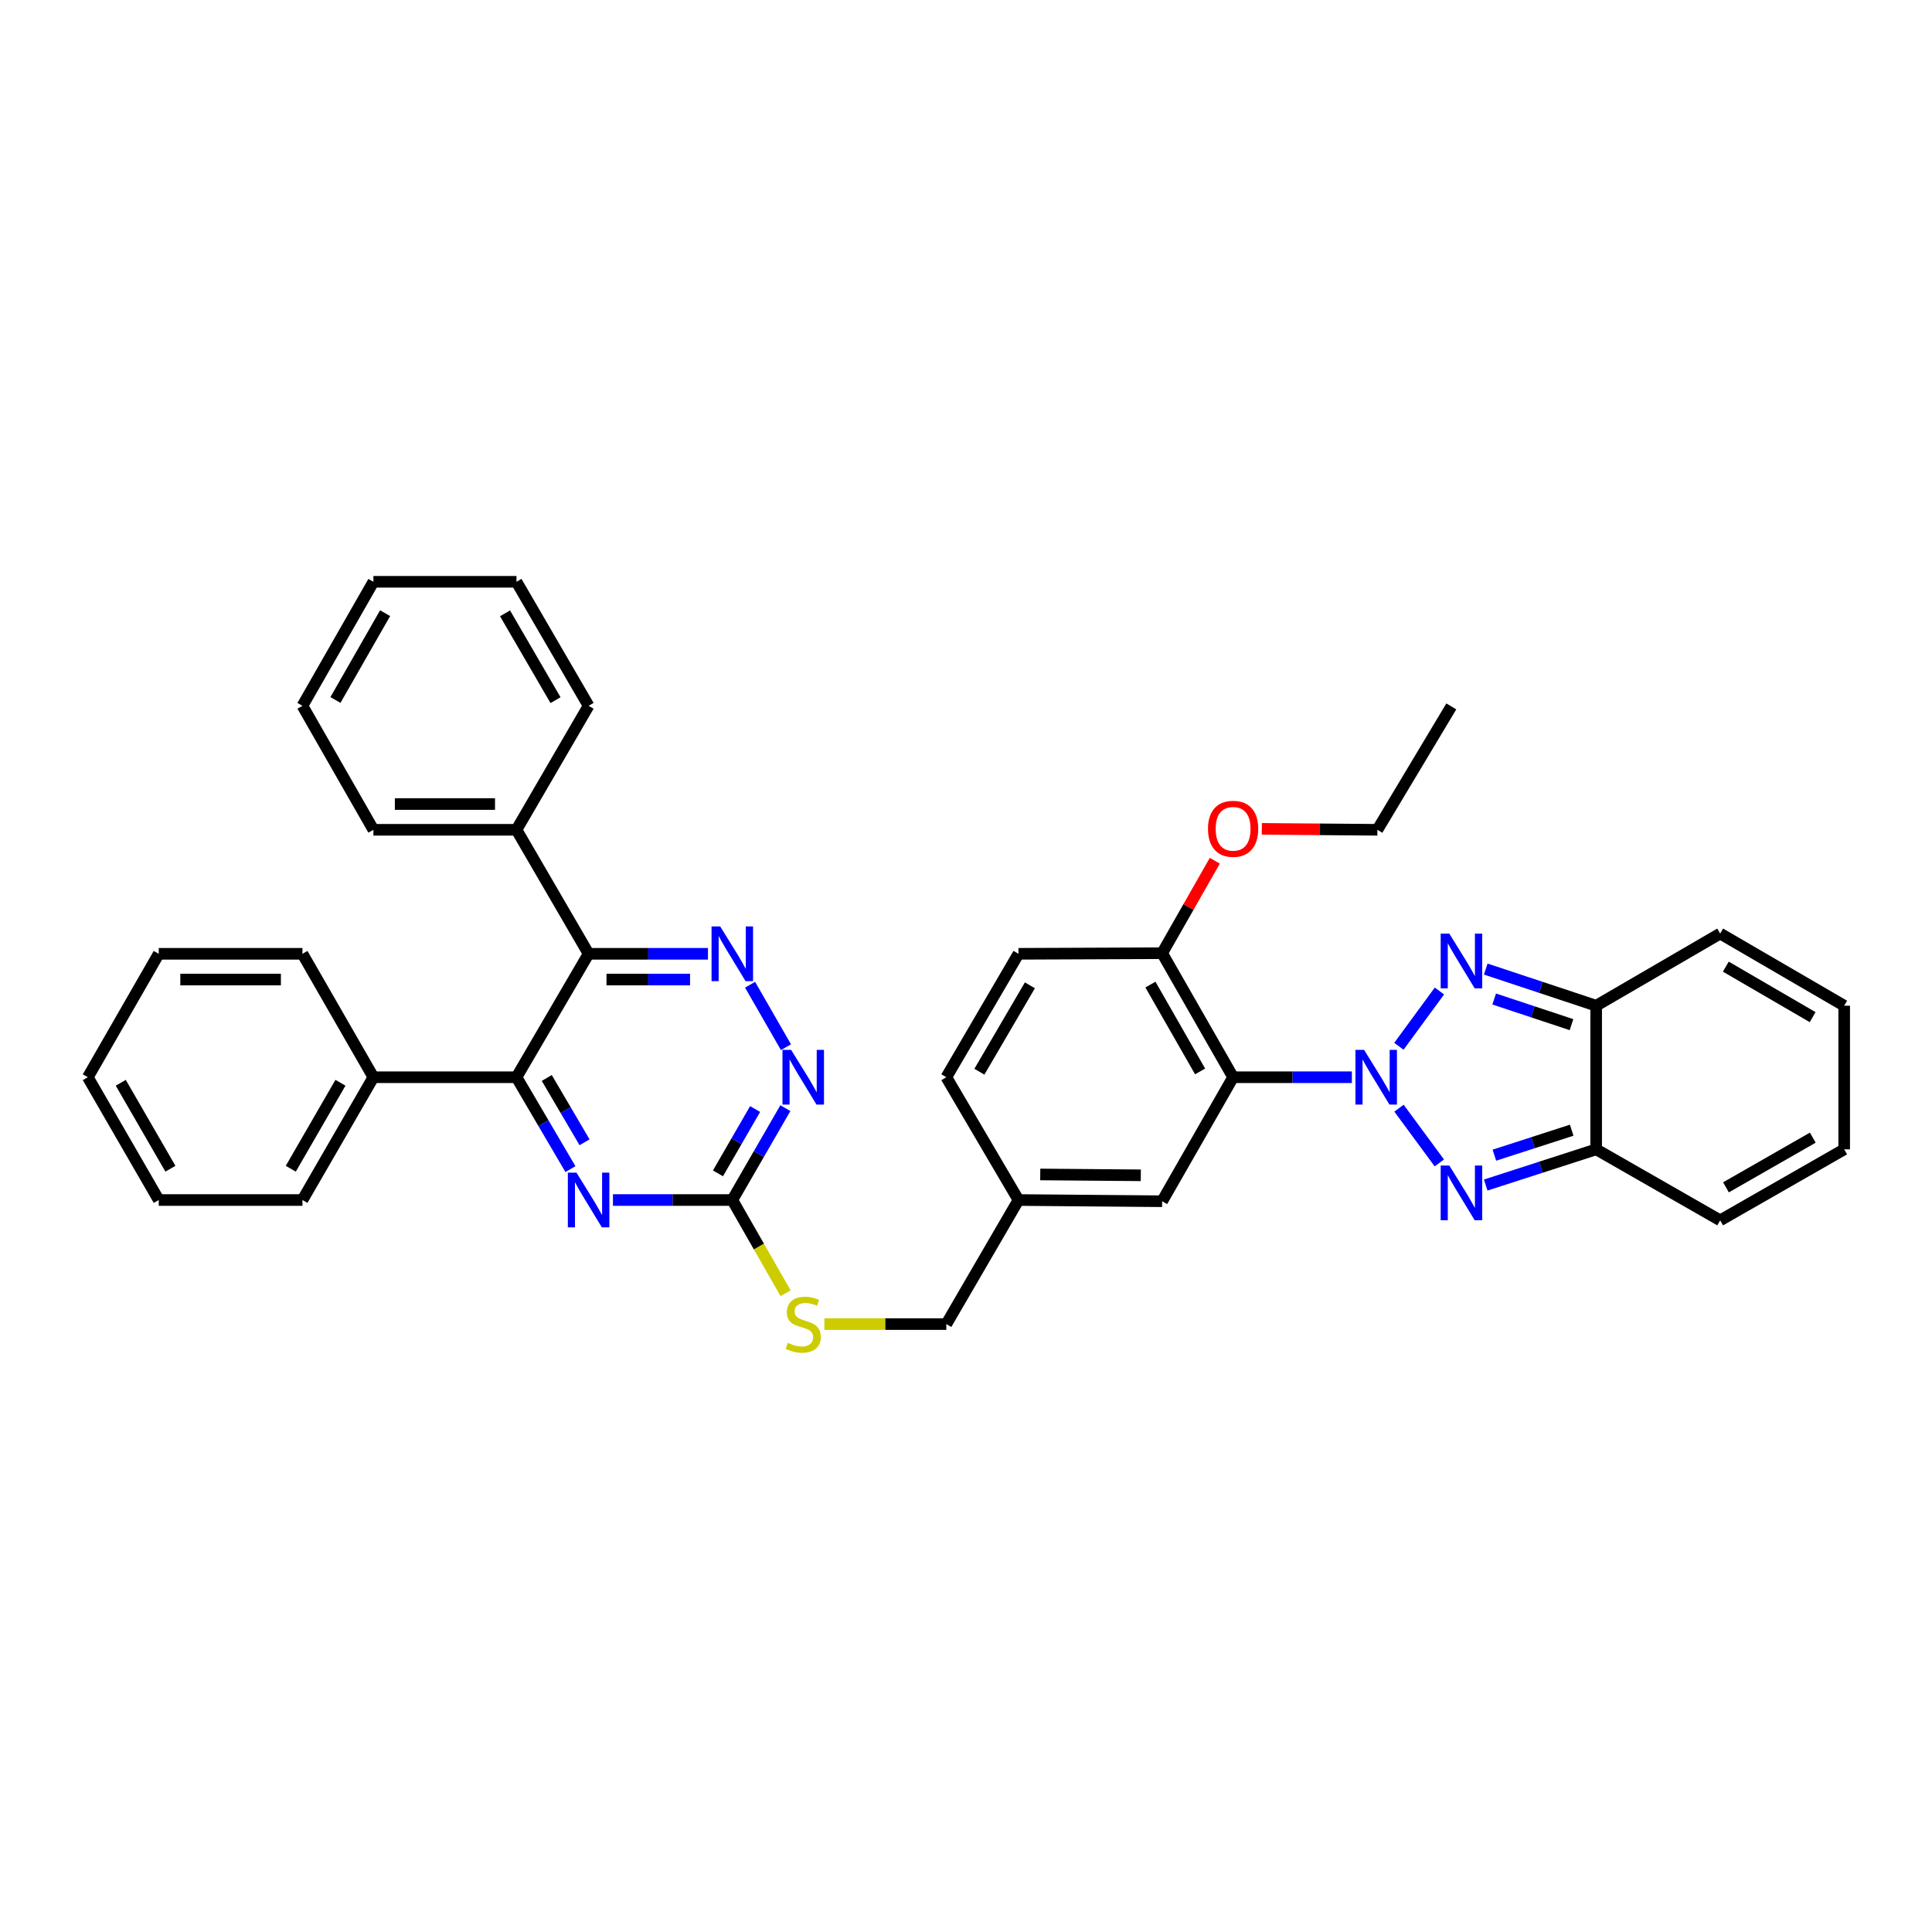 <?xml version='1.0' encoding='iso-8859-1'?>
<svg version='1.1' baseProfile='full'
              xmlns='http://www.w3.org/2000/svg'
                      xmlns:rdkit='http://www.rdkit.org/xml'
                      xmlns:xlink='http://www.w3.org/1999/xlink'
                  xml:space='preserve'
width='1000px' height='1000px' viewBox='0 0 1000 1000'>
<!-- END OF HEADER -->
<rect style='opacity:1.0;fill:#FFFFFF;stroke:none' width='1000' height='1000' x='0' y='0'> </rect>
<path class='bond-0' d='M 724.067,541.548 L 745.046,512.941' style='fill:none;fill-rule:evenodd;stroke:#0000FF;stroke-width:6px;stroke-linecap:butt;stroke-linejoin:miter;stroke-opacity:1' />
<path class='bond-1' d='M 724.119,573.592 L 744.996,601.922' style='fill:none;fill-rule:evenodd;stroke:#0000FF;stroke-width:6px;stroke-linecap:butt;stroke-linejoin:miter;stroke-opacity:1' />
<path class='bond-2' d='M 699.723,557.573 L 668.989,557.573' style='fill:none;fill-rule:evenodd;stroke:#0000FF;stroke-width:6px;stroke-linecap:butt;stroke-linejoin:miter;stroke-opacity:1' />
<path class='bond-2' d='M 668.989,557.573 L 638.255,557.573' style='fill:none;fill-rule:evenodd;stroke:#000000;stroke-width:6px;stroke-linecap:butt;stroke-linejoin:miter;stroke-opacity:1' />
<path class='bond-4' d='M 769.011,501.586 L 797.594,511.07' style='fill:none;fill-rule:evenodd;stroke:#0000FF;stroke-width:6px;stroke-linecap:butt;stroke-linejoin:miter;stroke-opacity:1' />
<path class='bond-4' d='M 797.594,511.07 L 826.176,520.554' style='fill:none;fill-rule:evenodd;stroke:#000000;stroke-width:6px;stroke-linecap:butt;stroke-linejoin:miter;stroke-opacity:1' />
<path class='bond-4' d='M 773.388,517.082 L 793.396,523.721' style='fill:none;fill-rule:evenodd;stroke:#0000FF;stroke-width:6px;stroke-linecap:butt;stroke-linejoin:miter;stroke-opacity:1' />
<path class='bond-4' d='M 793.396,523.721 L 813.404,530.36' style='fill:none;fill-rule:evenodd;stroke:#000000;stroke-width:6px;stroke-linecap:butt;stroke-linejoin:miter;stroke-opacity:1' />
<path class='bond-3' d='M 769.007,613.38 L 797.592,604.141' style='fill:none;fill-rule:evenodd;stroke:#0000FF;stroke-width:6px;stroke-linecap:butt;stroke-linejoin:miter;stroke-opacity:1' />
<path class='bond-3' d='M 797.592,604.141 L 826.176,594.902' style='fill:none;fill-rule:evenodd;stroke:#000000;stroke-width:6px;stroke-linecap:butt;stroke-linejoin:miter;stroke-opacity:1' />
<path class='bond-3' d='M 773.483,597.925 L 793.492,591.458' style='fill:none;fill-rule:evenodd;stroke:#0000FF;stroke-width:6px;stroke-linecap:butt;stroke-linejoin:miter;stroke-opacity:1' />
<path class='bond-3' d='M 793.492,591.458 L 813.502,584.991' style='fill:none;fill-rule:evenodd;stroke:#000000;stroke-width:6px;stroke-linecap:butt;stroke-linejoin:miter;stroke-opacity:1' />
<path class='bond-11' d='M 638.255,557.573 L 601.518,493.377' style='fill:none;fill-rule:evenodd;stroke:#000000;stroke-width:6px;stroke-linecap:butt;stroke-linejoin:miter;stroke-opacity:1' />
<path class='bond-11' d='M 621.175,554.564 L 595.459,509.627' style='fill:none;fill-rule:evenodd;stroke:#000000;stroke-width:6px;stroke-linecap:butt;stroke-linejoin:miter;stroke-opacity:1' />
<path class='bond-12' d='M 638.255,557.573 L 601.518,621.761' style='fill:none;fill-rule:evenodd;stroke:#000000;stroke-width:6px;stroke-linecap:butt;stroke-linejoin:miter;stroke-opacity:1' />
<path class='bond-13' d='M 826.176,594.902 L 890.357,631.647' style='fill:none;fill-rule:evenodd;stroke:#000000;stroke-width:6px;stroke-linecap:butt;stroke-linejoin:miter;stroke-opacity:1' />
<path class='bond-37' d='M 826.176,594.902 L 826.176,520.554' style='fill:none;fill-rule:evenodd;stroke:#000000;stroke-width:6px;stroke-linecap:butt;stroke-linejoin:miter;stroke-opacity:1' />
<path class='bond-14' d='M 826.176,520.554 L 890.357,483.21' style='fill:none;fill-rule:evenodd;stroke:#000000;stroke-width:6px;stroke-linecap:butt;stroke-linejoin:miter;stroke-opacity:1' />
<path class='bond-5' d='M 304.658,493.688 L 335.548,493.688' style='fill:none;fill-rule:evenodd;stroke:#000000;stroke-width:6px;stroke-linecap:butt;stroke-linejoin:miter;stroke-opacity:1' />
<path class='bond-5' d='M 335.548,493.688 L 366.437,493.688' style='fill:none;fill-rule:evenodd;stroke:#0000FF;stroke-width:6px;stroke-linecap:butt;stroke-linejoin:miter;stroke-opacity:1' />
<path class='bond-5' d='M 313.925,507.017 L 335.548,507.017' style='fill:none;fill-rule:evenodd;stroke:#000000;stroke-width:6px;stroke-linecap:butt;stroke-linejoin:miter;stroke-opacity:1' />
<path class='bond-5' d='M 335.548,507.017 L 357.17,507.017' style='fill:none;fill-rule:evenodd;stroke:#0000FF;stroke-width:6px;stroke-linecap:butt;stroke-linejoin:miter;stroke-opacity:1' />
<path class='bond-16' d='M 304.658,493.688 L 267.329,429.5' style='fill:none;fill-rule:evenodd;stroke:#000000;stroke-width:6px;stroke-linecap:butt;stroke-linejoin:miter;stroke-opacity:1' />
<path class='bond-40' d='M 304.658,493.688 L 267.329,557.573' style='fill:none;fill-rule:evenodd;stroke:#000000;stroke-width:6px;stroke-linecap:butt;stroke-linejoin:miter;stroke-opacity:1' />
<path class='bond-6' d='M 388.233,509.69 L 406.82,542.032' style='fill:none;fill-rule:evenodd;stroke:#0000FF;stroke-width:6px;stroke-linecap:butt;stroke-linejoin:miter;stroke-opacity:1' />
<path class='bond-7' d='M 267.329,557.573 L 281.294,581.351' style='fill:none;fill-rule:evenodd;stroke:#000000;stroke-width:6px;stroke-linecap:butt;stroke-linejoin:miter;stroke-opacity:1' />
<path class='bond-7' d='M 281.294,581.351 L 295.26,605.129' style='fill:none;fill-rule:evenodd;stroke:#0000FF;stroke-width:6px;stroke-linecap:butt;stroke-linejoin:miter;stroke-opacity:1' />
<path class='bond-7' d='M 283.012,557.956 L 292.788,574.6' style='fill:none;fill-rule:evenodd;stroke:#000000;stroke-width:6px;stroke-linecap:butt;stroke-linejoin:miter;stroke-opacity:1' />
<path class='bond-7' d='M 292.788,574.6 L 302.564,591.245' style='fill:none;fill-rule:evenodd;stroke:#0000FF;stroke-width:6px;stroke-linecap:butt;stroke-linejoin:miter;stroke-opacity:1' />
<path class='bond-17' d='M 267.329,557.573 L 193.27,557.573' style='fill:none;fill-rule:evenodd;stroke:#000000;stroke-width:6px;stroke-linecap:butt;stroke-linejoin:miter;stroke-opacity:1' />
<path class='bond-8' d='M 317.258,621.131 L 348.147,621.131' style='fill:none;fill-rule:evenodd;stroke:#0000FF;stroke-width:6px;stroke-linecap:butt;stroke-linejoin:miter;stroke-opacity:1' />
<path class='bond-8' d='M 348.147,621.131 L 379.036,621.131' style='fill:none;fill-rule:evenodd;stroke:#000000;stroke-width:6px;stroke-linecap:butt;stroke-linejoin:miter;stroke-opacity:1' />
<path class='bond-9' d='M 379.036,621.131 L 392.828,645.252' style='fill:none;fill-rule:evenodd;stroke:#000000;stroke-width:6px;stroke-linecap:butt;stroke-linejoin:miter;stroke-opacity:1' />
<path class='bond-9' d='M 392.828,645.252 L 406.62,669.373' style='fill:none;fill-rule:evenodd;stroke:#CCCC00;stroke-width:6px;stroke-linecap:butt;stroke-linejoin:miter;stroke-opacity:1' />
<path class='bond-10' d='M 379.036,621.131 L 392.774,597.35' style='fill:none;fill-rule:evenodd;stroke:#000000;stroke-width:6px;stroke-linecap:butt;stroke-linejoin:miter;stroke-opacity:1' />
<path class='bond-10' d='M 392.774,597.35 L 406.512,573.568' style='fill:none;fill-rule:evenodd;stroke:#0000FF;stroke-width:6px;stroke-linecap:butt;stroke-linejoin:miter;stroke-opacity:1' />
<path class='bond-10' d='M 371.615,607.33 L 381.232,590.682' style='fill:none;fill-rule:evenodd;stroke:#000000;stroke-width:6px;stroke-linecap:butt;stroke-linejoin:miter;stroke-opacity:1' />
<path class='bond-10' d='M 381.232,590.682 L 390.848,574.035' style='fill:none;fill-rule:evenodd;stroke:#0000FF;stroke-width:6px;stroke-linecap:butt;stroke-linejoin:miter;stroke-opacity:1' />
<path class='bond-20' d='M 601.518,493.377 L 527.162,493.688' style='fill:none;fill-rule:evenodd;stroke:#000000;stroke-width:6px;stroke-linecap:butt;stroke-linejoin:miter;stroke-opacity:1' />
<path class='bond-24' d='M 601.518,493.377 L 615.153,469.446' style='fill:none;fill-rule:evenodd;stroke:#000000;stroke-width:6px;stroke-linecap:butt;stroke-linejoin:miter;stroke-opacity:1' />
<path class='bond-24' d='M 615.153,469.446 L 628.788,445.515' style='fill:none;fill-rule:evenodd;stroke:#FF0000;stroke-width:6px;stroke-linecap:butt;stroke-linejoin:miter;stroke-opacity:1' />
<path class='bond-21' d='M 601.518,621.761 L 527.162,621.131' style='fill:none;fill-rule:evenodd;stroke:#000000;stroke-width:6px;stroke-linecap:butt;stroke-linejoin:miter;stroke-opacity:1' />
<path class='bond-21' d='M 590.477,608.338 L 538.428,607.897' style='fill:none;fill-rule:evenodd;stroke:#000000;stroke-width:6px;stroke-linecap:butt;stroke-linejoin:miter;stroke-opacity:1' />
<path class='bond-19' d='M 890.357,631.647 L 954.545,594.902' style='fill:none;fill-rule:evenodd;stroke:#000000;stroke-width:6px;stroke-linecap:butt;stroke-linejoin:miter;stroke-opacity:1' />
<path class='bond-19' d='M 893.363,614.567 L 938.295,588.846' style='fill:none;fill-rule:evenodd;stroke:#000000;stroke-width:6px;stroke-linecap:butt;stroke-linejoin:miter;stroke-opacity:1' />
<path class='bond-18' d='M 890.357,483.21 L 954.545,520.554' style='fill:none;fill-rule:evenodd;stroke:#000000;stroke-width:6px;stroke-linecap:butt;stroke-linejoin:miter;stroke-opacity:1' />
<path class='bond-18' d='M 893.282,500.333 L 938.214,526.474' style='fill:none;fill-rule:evenodd;stroke:#000000;stroke-width:6px;stroke-linecap:butt;stroke-linejoin:miter;stroke-opacity:1' />
<path class='bond-15' d='M 426.683,685.342 L 458.25,685.342' style='fill:none;fill-rule:evenodd;stroke:#CCCC00;stroke-width:6px;stroke-linecap:butt;stroke-linejoin:miter;stroke-opacity:1' />
<path class='bond-15' d='M 458.25,685.342 L 489.818,685.342' style='fill:none;fill-rule:evenodd;stroke:#000000;stroke-width:6px;stroke-linecap:butt;stroke-linejoin:miter;stroke-opacity:1' />
<path class='bond-25' d='M 267.329,429.5 L 193.27,429.5' style='fill:none;fill-rule:evenodd;stroke:#000000;stroke-width:6px;stroke-linecap:butt;stroke-linejoin:miter;stroke-opacity:1' />
<path class='bond-25' d='M 256.22,416.171 L 204.378,416.171' style='fill:none;fill-rule:evenodd;stroke:#000000;stroke-width:6px;stroke-linecap:butt;stroke-linejoin:miter;stroke-opacity:1' />
<path class='bond-26' d='M 267.329,429.5 L 304.658,365.326' style='fill:none;fill-rule:evenodd;stroke:#000000;stroke-width:6px;stroke-linecap:butt;stroke-linejoin:miter;stroke-opacity:1' />
<path class='bond-27' d='M 193.27,557.573 L 156.547,621.131' style='fill:none;fill-rule:evenodd;stroke:#000000;stroke-width:6px;stroke-linecap:butt;stroke-linejoin:miter;stroke-opacity:1' />
<path class='bond-27' d='M 176.22,560.438 L 150.514,604.929' style='fill:none;fill-rule:evenodd;stroke:#000000;stroke-width:6px;stroke-linecap:butt;stroke-linejoin:miter;stroke-opacity:1' />
<path class='bond-28' d='M 193.27,557.573 L 156.547,493.688' style='fill:none;fill-rule:evenodd;stroke:#000000;stroke-width:6px;stroke-linecap:butt;stroke-linejoin:miter;stroke-opacity:1' />
<path class='bond-39' d='M 954.545,520.554 L 954.545,594.902' style='fill:none;fill-rule:evenodd;stroke:#000000;stroke-width:6px;stroke-linecap:butt;stroke-linejoin:miter;stroke-opacity:1' />
<path class='bond-38' d='M 527.162,493.688 L 489.818,557.573' style='fill:none;fill-rule:evenodd;stroke:#000000;stroke-width:6px;stroke-linecap:butt;stroke-linejoin:miter;stroke-opacity:1' />
<path class='bond-38' d='M 533.068,509.998 L 506.927,554.717' style='fill:none;fill-rule:evenodd;stroke:#000000;stroke-width:6px;stroke-linecap:butt;stroke-linejoin:miter;stroke-opacity:1' />
<path class='bond-22' d='M 527.162,621.131 L 489.818,685.342' style='fill:none;fill-rule:evenodd;stroke:#000000;stroke-width:6px;stroke-linecap:butt;stroke-linejoin:miter;stroke-opacity:1' />
<path class='bond-23' d='M 527.162,621.131 L 489.818,557.573' style='fill:none;fill-rule:evenodd;stroke:#000000;stroke-width:6px;stroke-linecap:butt;stroke-linejoin:miter;stroke-opacity:1' />
<path class='bond-29' d='M 653.122,429.019 L 683.025,429.26' style='fill:none;fill-rule:evenodd;stroke:#FF0000;stroke-width:6px;stroke-linecap:butt;stroke-linejoin:miter;stroke-opacity:1' />
<path class='bond-29' d='M 683.025,429.26 L 712.929,429.5' style='fill:none;fill-rule:evenodd;stroke:#000000;stroke-width:6px;stroke-linecap:butt;stroke-linejoin:miter;stroke-opacity:1' />
<path class='bond-33' d='M 193.27,429.5 L 156.547,365.326' style='fill:none;fill-rule:evenodd;stroke:#000000;stroke-width:6px;stroke-linecap:butt;stroke-linejoin:miter;stroke-opacity:1' />
<path class='bond-32' d='M 304.658,365.326 L 267.329,301.131' style='fill:none;fill-rule:evenodd;stroke:#000000;stroke-width:6px;stroke-linecap:butt;stroke-linejoin:miter;stroke-opacity:1' />
<path class='bond-32' d='M 287.536,362.398 L 261.406,317.461' style='fill:none;fill-rule:evenodd;stroke:#000000;stroke-width:6px;stroke-linecap:butt;stroke-linejoin:miter;stroke-opacity:1' />
<path class='bond-34' d='M 156.547,621.131 L 82.169,621.131' style='fill:none;fill-rule:evenodd;stroke:#000000;stroke-width:6px;stroke-linecap:butt;stroke-linejoin:miter;stroke-opacity:1' />
<path class='bond-31' d='M 156.547,493.688 L 82.169,493.688' style='fill:none;fill-rule:evenodd;stroke:#000000;stroke-width:6px;stroke-linecap:butt;stroke-linejoin:miter;stroke-opacity:1' />
<path class='bond-31' d='M 145.391,507.017 L 93.326,507.017' style='fill:none;fill-rule:evenodd;stroke:#000000;stroke-width:6px;stroke-linecap:butt;stroke-linejoin:miter;stroke-opacity:1' />
<path class='bond-30' d='M 712.929,429.5 L 751.191,365.638' style='fill:none;fill-rule:evenodd;stroke:#000000;stroke-width:6px;stroke-linecap:butt;stroke-linejoin:miter;stroke-opacity:1' />
<path class='bond-35' d='M 82.169,493.688 L 45.455,557.573' style='fill:none;fill-rule:evenodd;stroke:#000000;stroke-width:6px;stroke-linecap:butt;stroke-linejoin:miter;stroke-opacity:1' />
<path class='bond-36' d='M 267.329,301.131 L 193.27,301.131' style='fill:none;fill-rule:evenodd;stroke:#000000;stroke-width:6px;stroke-linecap:butt;stroke-linejoin:miter;stroke-opacity:1' />
<path class='bond-42' d='M 156.547,365.326 L 193.27,301.131' style='fill:none;fill-rule:evenodd;stroke:#000000;stroke-width:6px;stroke-linecap:butt;stroke-linejoin:miter;stroke-opacity:1' />
<path class='bond-42' d='M 173.626,362.316 L 199.331,317.379' style='fill:none;fill-rule:evenodd;stroke:#000000;stroke-width:6px;stroke-linecap:butt;stroke-linejoin:miter;stroke-opacity:1' />
<path class='bond-41' d='M 82.169,621.131 L 45.455,557.573' style='fill:none;fill-rule:evenodd;stroke:#000000;stroke-width:6px;stroke-linecap:butt;stroke-linejoin:miter;stroke-opacity:1' />
<path class='bond-41' d='M 88.204,604.93 L 62.504,560.439' style='fill:none;fill-rule:evenodd;stroke:#000000;stroke-width:6px;stroke-linecap:butt;stroke-linejoin:miter;stroke-opacity:1' />
<path  class='atom-0' d='M 706.054 543.413
L 715.334 558.413
Q 716.254 559.893, 717.734 562.573
Q 719.214 565.253, 719.294 565.413
L 719.294 543.413
L 723.054 543.413
L 723.054 571.733
L 719.174 571.733
L 709.214 555.333
Q 708.054 553.413, 706.814 551.213
Q 705.614 549.013, 705.254 548.333
L 705.254 571.733
L 701.574 571.733
L 701.574 543.413
L 706.054 543.413
' fill='#0000FF'/>
<path  class='atom-1' d='M 750.174 483.253
L 759.454 498.253
Q 760.374 499.733, 761.854 502.413
Q 763.334 505.093, 763.414 505.253
L 763.414 483.253
L 767.174 483.253
L 767.174 511.573
L 763.294 511.573
L 753.334 495.173
Q 752.174 493.253, 750.934 491.053
Q 749.734 488.853, 749.374 488.173
L 749.374 511.573
L 745.694 511.573
L 745.694 483.253
L 750.174 483.253
' fill='#0000FF'/>
<path  class='atom-2' d='M 750.174 603.284
L 759.454 618.284
Q 760.374 619.764, 761.854 622.444
Q 763.334 625.124, 763.414 625.284
L 763.414 603.284
L 767.174 603.284
L 767.174 631.604
L 763.294 631.604
L 753.334 615.204
Q 752.174 613.284, 750.934 611.084
Q 749.734 608.884, 749.374 608.204
L 749.374 631.604
L 745.694 631.604
L 745.694 603.284
L 750.174 603.284
' fill='#0000FF'/>
<path  class='atom-7' d='M 372.776 479.528
L 382.056 494.528
Q 382.976 496.008, 384.456 498.688
Q 385.936 501.368, 386.016 501.528
L 386.016 479.528
L 389.776 479.528
L 389.776 507.848
L 385.896 507.848
L 375.936 491.448
Q 374.776 489.528, 373.536 487.328
Q 372.336 485.128, 371.976 484.448
L 371.976 507.848
L 368.296 507.848
L 368.296 479.528
L 372.776 479.528
' fill='#0000FF'/>
<path  class='atom-9' d='M 298.398 606.971
L 307.678 621.971
Q 308.598 623.451, 310.078 626.131
Q 311.558 628.811, 311.638 628.971
L 311.638 606.971
L 315.398 606.971
L 315.398 635.291
L 311.518 635.291
L 301.558 618.891
Q 300.398 616.971, 299.158 614.771
Q 297.958 612.571, 297.598 611.891
L 297.598 635.291
L 293.918 635.291
L 293.918 606.971
L 298.398 606.971
' fill='#0000FF'/>
<path  class='atom-11' d='M 409.491 543.413
L 418.771 558.413
Q 419.691 559.893, 421.171 562.573
Q 422.651 565.253, 422.731 565.413
L 422.731 543.413
L 426.491 543.413
L 426.491 571.733
L 422.611 571.733
L 412.651 555.333
Q 411.491 553.413, 410.251 551.213
Q 409.051 549.013, 408.691 548.333
L 408.691 571.733
L 405.011 571.733
L 405.011 543.413
L 409.491 543.413
' fill='#0000FF'/>
<path  class='atom-16' d='M 407.751 695.062
Q 408.071 695.182, 409.391 695.742
Q 410.711 696.302, 412.151 696.662
Q 413.631 696.982, 415.071 696.982
Q 417.751 696.982, 419.311 695.702
Q 420.871 694.382, 420.871 692.102
Q 420.871 690.542, 420.071 689.582
Q 419.311 688.622, 418.111 688.102
Q 416.911 687.582, 414.911 686.982
Q 412.391 686.222, 410.871 685.502
Q 409.391 684.782, 408.311 683.262
Q 407.271 681.742, 407.271 679.182
Q 407.271 675.622, 409.671 673.422
Q 412.111 671.222, 416.911 671.222
Q 420.191 671.222, 423.911 672.782
L 422.991 675.862
Q 419.591 674.462, 417.031 674.462
Q 414.271 674.462, 412.751 675.622
Q 411.231 676.742, 411.271 678.702
Q 411.271 680.222, 412.031 681.142
Q 412.831 682.062, 413.951 682.582
Q 415.111 683.102, 417.031 683.702
Q 419.591 684.502, 421.111 685.302
Q 422.631 686.102, 423.711 687.742
Q 424.831 689.342, 424.831 692.102
Q 424.831 696.022, 422.191 698.142
Q 419.591 700.222, 415.231 700.222
Q 412.711 700.222, 410.791 699.662
Q 408.911 699.142, 406.671 698.222
L 407.751 695.062
' fill='#CCCC00'/>
<path  class='atom-25' d='M 625.255 428.98
Q 625.255 422.18, 628.615 418.38
Q 631.975 414.58, 638.255 414.58
Q 644.535 414.58, 647.895 418.38
Q 651.255 422.18, 651.255 428.98
Q 651.255 435.86, 647.855 439.78
Q 644.455 443.66, 638.255 443.66
Q 632.015 443.66, 628.615 439.78
Q 625.255 435.9, 625.255 428.98
M 638.255 440.46
Q 642.575 440.46, 644.895 437.58
Q 647.255 434.66, 647.255 428.98
Q 647.255 423.42, 644.895 420.62
Q 642.575 417.78, 638.255 417.78
Q 633.935 417.78, 631.575 420.58
Q 629.255 423.38, 629.255 428.98
Q 629.255 434.7, 631.575 437.58
Q 633.935 440.46, 638.255 440.46
' fill='#FF0000'/>
</svg>
